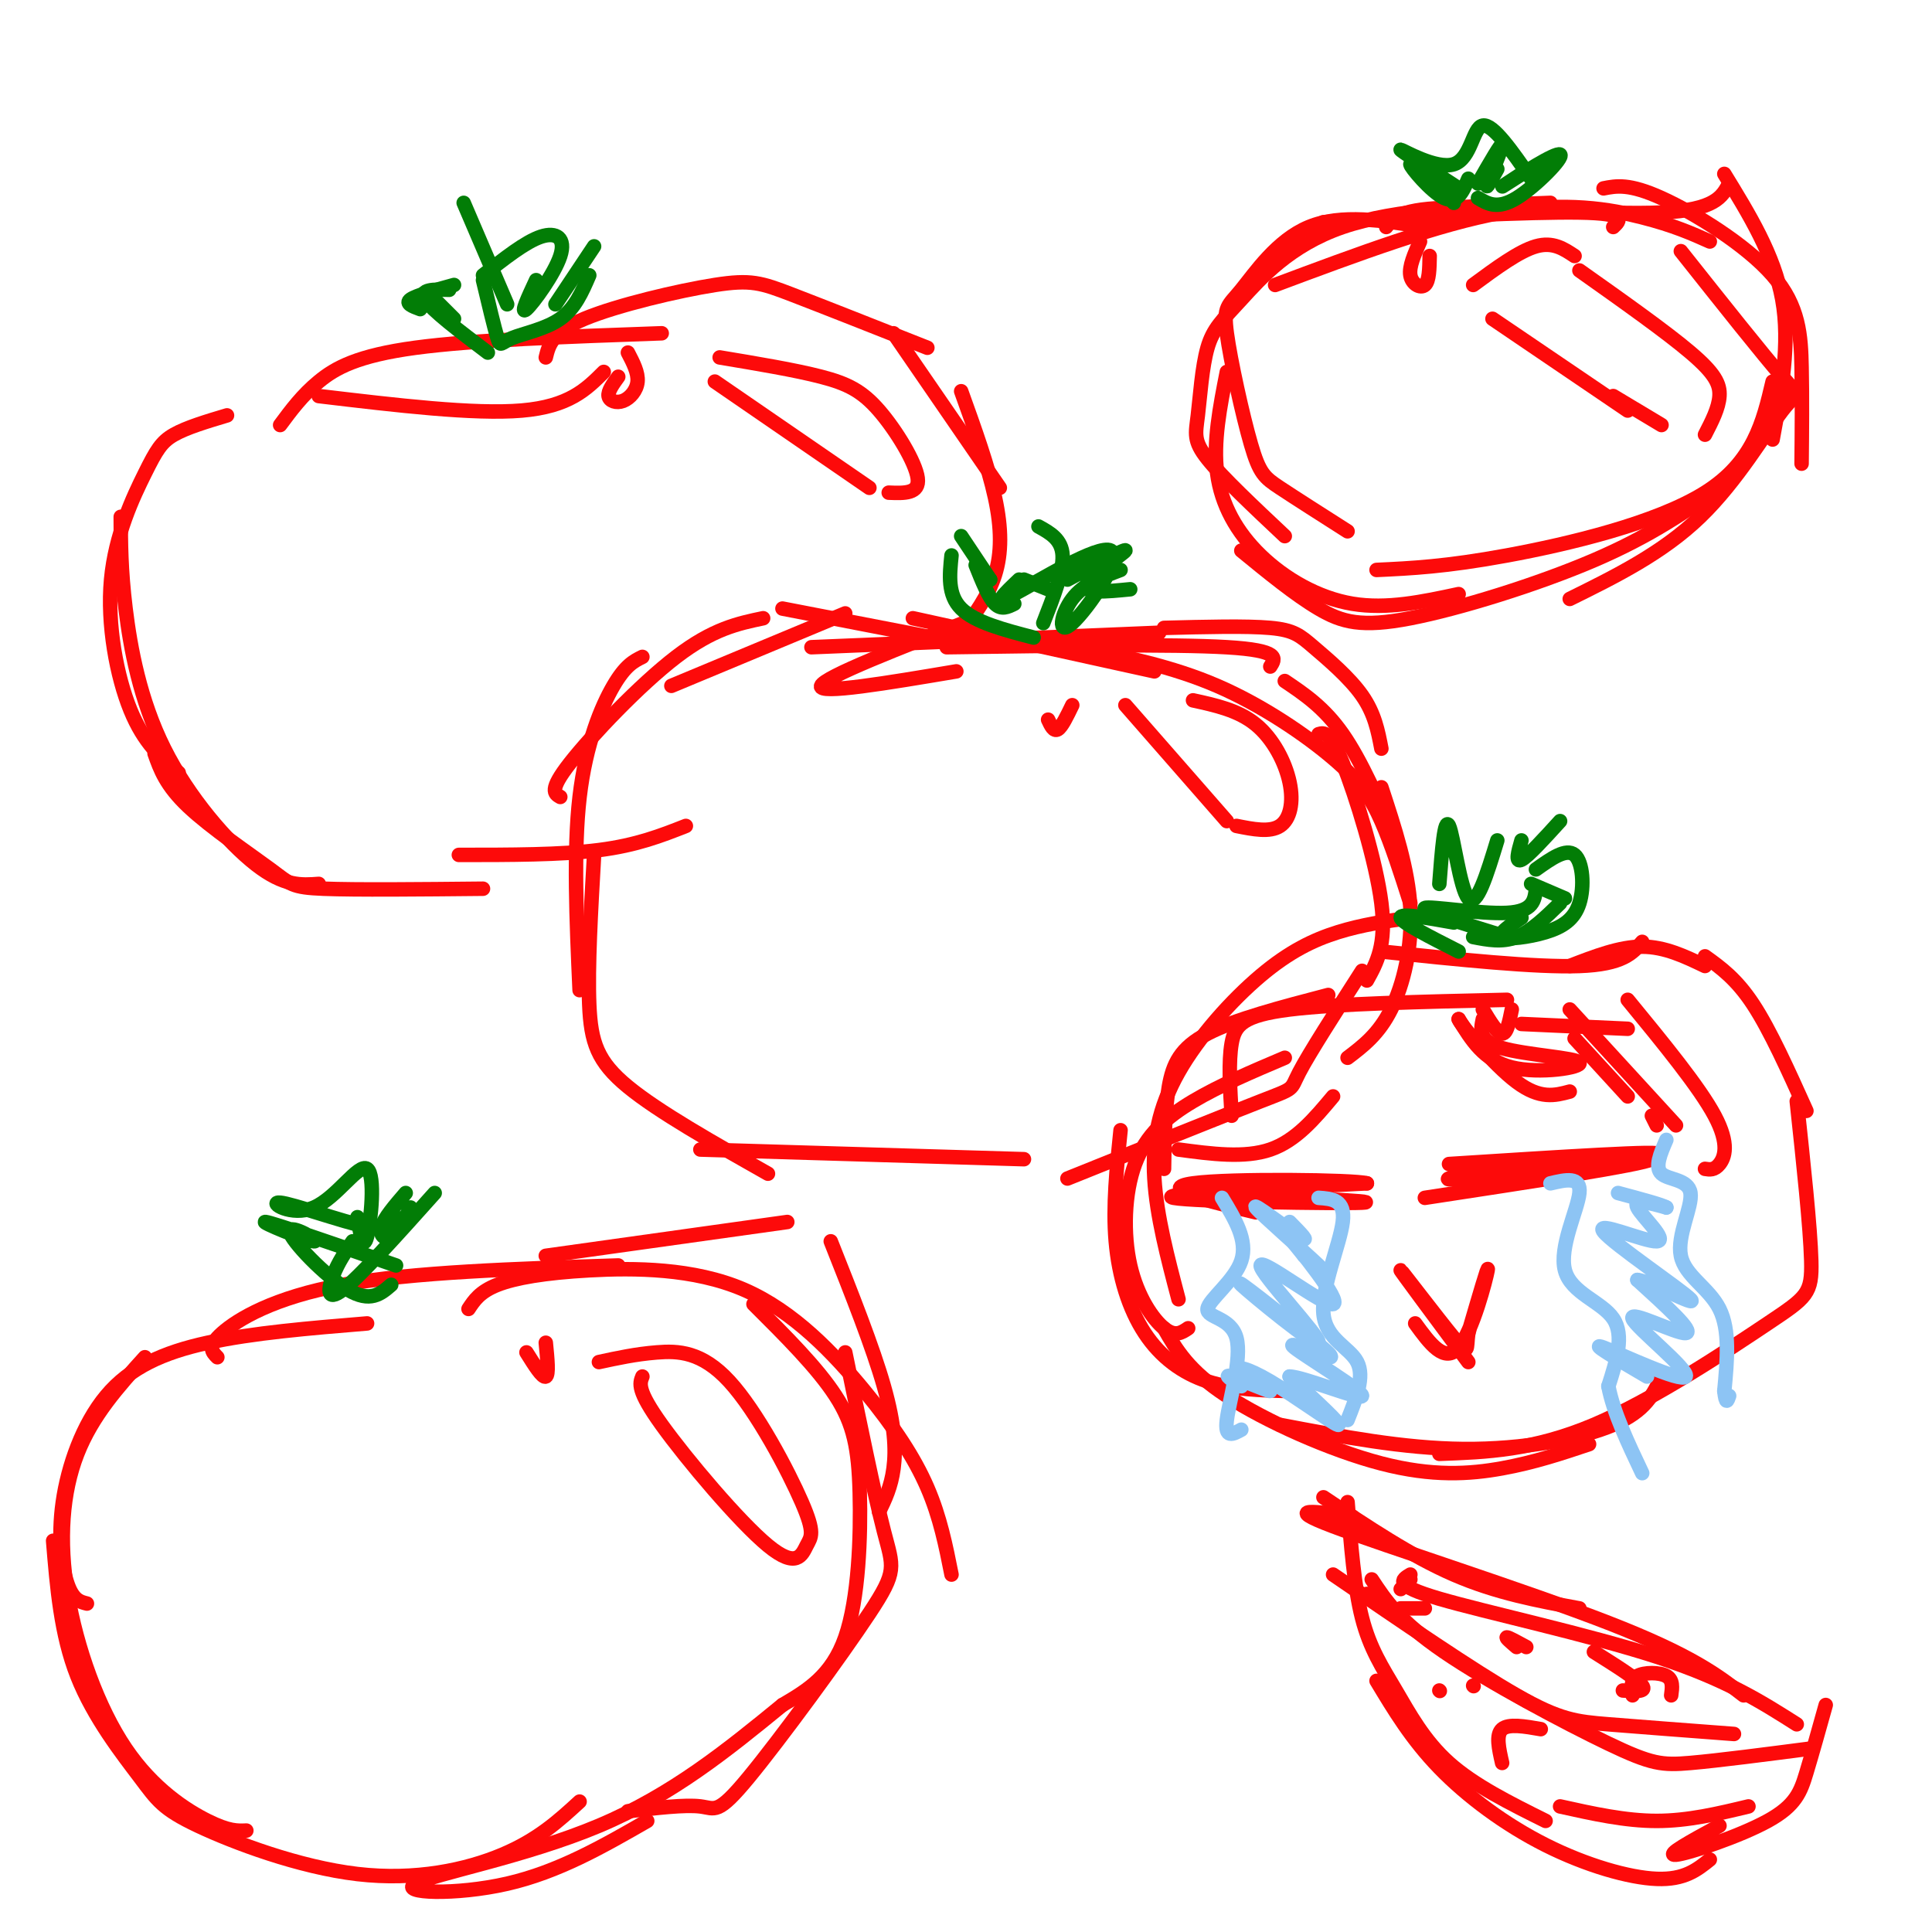 <svg viewBox='0 0 400 400' version='1.1' xmlns='http://www.w3.org/2000/svg' xmlns:xlink='http://www.w3.org/1999/xlink'><g fill='none' stroke='#FD0A0A' stroke-width='3' stroke-linecap='round' stroke-linejoin='round'><path d='M193,132c0.000,0.000 -31.000,-6.000 -31,-6'/><path d='M175,127c0.000,0.000 -36.000,15.000 -36,15'/><path d='M158,128c-5.200,1.089 -10.400,2.178 -18,8c-7.600,5.822 -17.600,16.378 -22,22c-4.400,5.622 -3.200,6.311 -2,7'/><path d='M133,136c-1.756,0.867 -3.511,1.733 -6,6c-2.489,4.267 -5.711,11.933 -7,23c-1.289,11.067 -0.644,25.533 0,40'/><path d='M123,177c-0.667,11.600 -1.333,23.200 -1,31c0.333,7.800 1.667,11.800 8,17c6.333,5.200 17.667,11.600 29,18'/><path d='M145,238c0.000,0.000 67.000,2.000 67,2'/><path d='M221,244c16.289,-6.556 32.578,-13.111 40,-16c7.422,-2.889 5.978,-2.111 8,-6c2.022,-3.889 7.511,-12.444 13,-21'/><path d='M279,219c3.222,-2.444 6.444,-4.889 9,-10c2.556,-5.111 4.444,-12.889 4,-21c-0.444,-8.111 -3.222,-16.556 -6,-25'/><path d='M292,187c-1.946,-6.113 -3.893,-12.226 -6,-17c-2.107,-4.774 -4.375,-8.208 -10,-13c-5.625,-4.792 -14.607,-10.940 -24,-15c-9.393,-4.060 -19.196,-6.030 -29,-8'/><path d='M239,139c0.000,0.000 -50.000,-11.000 -50,-11'/><path d='M202,128c-15.667,6.083 -31.333,12.167 -32,14c-0.667,1.833 13.667,-0.583 28,-3'/><path d='M168,134c0.000,0.000 72.000,-3.000 72,-3'/><path d='M196,134c23.417,-0.333 46.833,-0.667 58,0c11.167,0.667 10.083,2.333 9,4'/><path d='M241,130c8.554,-0.220 17.107,-0.440 22,0c4.893,0.440 6.125,1.542 9,4c2.875,2.458 7.393,6.274 10,10c2.607,3.726 3.304,7.363 4,11'/><path d='M266,141c4.083,2.750 8.167,5.500 12,11c3.833,5.500 7.417,13.750 11,22'/><path d='M273,152c1.156,-0.333 2.311,-0.667 5,6c2.689,6.667 6.911,20.333 8,29c1.089,8.667 -0.956,12.333 -3,16'/><path d='M329,299c-5.655,1.893 -11.310,3.786 -18,5c-6.690,1.214 -14.417,1.750 -25,-1c-10.583,-2.750 -24.024,-8.786 -32,-14c-7.976,-5.214 -10.488,-9.607 -13,-14'/><path d='M267,288c-5.899,-0.143 -11.798,-0.286 -17,-2c-5.202,-1.714 -9.708,-5.000 -13,-10c-3.292,-5.000 -5.369,-11.714 -6,-19c-0.631,-7.286 0.185,-15.143 1,-23'/><path d='M246,275c-1.356,0.925 -2.711,1.850 -5,0c-2.289,-1.850 -5.510,-6.475 -7,-13c-1.490,-6.525 -1.247,-14.949 1,-21c2.247,-6.051 6.499,-9.729 12,-13c5.501,-3.271 12.250,-6.136 19,-9'/><path d=''/><path d='M241,242c0.089,-6.133 0.178,-12.267 1,-17c0.822,-4.733 2.378,-8.067 8,-11c5.622,-2.933 15.311,-5.467 25,-8'/><path d='M244,269c-2.268,-8.614 -4.536,-17.228 -5,-25c-0.464,-7.772 0.876,-14.702 5,-22c4.124,-7.298 11.033,-14.965 17,-20c5.967,-5.035 10.990,-7.439 16,-9c5.010,-1.561 10.005,-2.281 15,-3'/><path d='M255,231c-0.333,-5.600 -0.667,-11.200 0,-15c0.667,-3.800 2.333,-5.800 12,-7c9.667,-1.200 27.333,-1.600 45,-2'/><path d='M286,197c16.000,1.667 32.000,3.333 41,3c9.000,-0.333 11.000,-2.667 13,-5'/><path d='M325,200c5.167,-2.000 10.333,-4.000 15,-4c4.667,0.000 8.833,2.000 13,4'/><path d='M353,198c3.250,2.333 6.500,4.667 10,10c3.500,5.333 7.250,13.667 11,22'/><path d='M372,228c1.405,13.065 2.810,26.131 3,33c0.190,6.869 -0.833,7.542 -9,13c-8.167,5.458 -23.476,15.702 -36,21c-12.524,5.298 -22.262,5.649 -32,6'/><path d='M344,285c-1.622,3.556 -3.244,7.111 -10,10c-6.756,2.889 -18.644,5.111 -31,5c-12.356,-0.111 -25.178,-2.556 -38,-5'/><path d='M100,184c-13.167,0.131 -26.333,0.262 -33,0c-6.667,-0.262 -6.833,-0.917 -11,-4c-4.167,-3.083 -12.333,-8.595 -17,-13c-4.667,-4.405 -5.833,-7.702 -7,-11'/><path d='M66,183c-3.577,0.274 -7.155,0.548 -13,-4c-5.845,-4.548 -13.958,-13.917 -19,-24c-5.042,-10.083 -7.012,-20.881 -8,-29c-0.988,-8.119 -0.994,-13.560 -1,-19'/><path d='M37,160c-3.592,-3.046 -7.183,-6.093 -10,-13c-2.817,-6.907 -4.858,-17.676 -4,-27c0.858,-9.324 4.616,-17.203 7,-22c2.384,-4.797 3.396,-6.514 6,-8c2.604,-1.486 6.802,-2.743 11,-4'/><path d='M66,82c16.083,1.917 32.167,3.833 42,3c9.833,-0.833 13.417,-4.417 17,-8'/><path d='M58,88c2.289,-3.089 4.578,-6.178 8,-9c3.422,-2.822 7.978,-5.378 20,-7c12.022,-1.622 31.511,-2.311 51,-3'/><path d='M113,74c0.637,-2.595 1.274,-5.190 8,-8c6.726,-2.810 19.542,-5.833 27,-7c7.458,-1.167 9.560,-0.476 16,2c6.440,2.476 17.220,6.738 28,11'/><path d='M185,69c0.000,0.000 22.000,32.000 22,32'/><path d='M199,81c2.800,7.778 5.600,15.556 7,22c1.400,6.444 1.400,11.556 0,16c-1.400,4.444 -4.200,8.222 -7,12'/><path d='M95,177c10.583,0.000 21.167,0.000 29,-1c7.833,-1.000 12.917,-3.000 18,-5'/><path d='M302,123c-7.429,1.595 -14.857,3.190 -22,2c-7.143,-1.190 -14.000,-5.167 -19,-10c-5.000,-4.833 -8.143,-10.524 -9,-17c-0.857,-6.476 0.571,-13.738 2,-21'/><path d='M279,110c-5.394,-3.437 -10.788,-6.874 -14,-9c-3.212,-2.126 -4.242,-2.940 -6,-9c-1.758,-6.060 -4.244,-17.367 -5,-23c-0.756,-5.633 0.220,-5.594 3,-9c2.780,-3.406 7.366,-10.259 14,-13c6.634,-2.741 15.317,-1.371 24,0'/><path d='M274,46c21.500,-1.083 43.000,-2.167 53,-2c10.000,0.167 8.500,1.583 7,3'/><path d='M266,111c-6.506,-6.117 -13.011,-12.233 -16,-16c-2.989,-3.767 -2.461,-5.183 -2,-9c0.461,-3.817 0.856,-10.033 2,-14c1.144,-3.967 3.039,-5.683 7,-10c3.961,-4.317 9.989,-11.233 21,-15c11.011,-3.767 27.006,-4.383 43,-5'/><path d='M287,47c1.444,-1.933 2.889,-3.867 14,-4c11.111,-0.133 31.889,1.533 43,1c11.111,-0.533 12.556,-3.267 14,-6'/><path d='M357,36c5.167,8.417 10.333,16.833 12,26c1.667,9.167 -0.167,19.083 -2,29'/><path d='M367,79c-1.956,8.333 -3.911,16.667 -14,23c-10.089,6.333 -28.311,10.667 -41,13c-12.689,2.333 -19.844,2.667 -27,3'/><path d='M257,114c5.589,4.577 11.179,9.155 16,12c4.821,2.845 8.875,3.958 19,2c10.125,-1.958 26.321,-6.988 38,-12c11.679,-5.012 18.839,-10.006 26,-15'/><path d='M325,124c9.613,-4.750 19.226,-9.500 27,-17c7.774,-7.500 13.708,-17.750 17,-22c3.292,-4.250 3.940,-2.500 0,-7c-3.940,-4.500 -12.470,-15.250 -21,-26'/><path d='M373,96c0.065,-6.768 0.131,-13.536 0,-20c-0.131,-6.464 -0.458,-12.625 -6,-19c-5.542,-6.375 -16.298,-12.964 -23,-16c-6.702,-3.036 -9.351,-2.518 -12,-2'/><path d='M354,50c-3.733,-1.667 -7.467,-3.333 -14,-5c-6.533,-1.667 -15.867,-3.333 -29,-1c-13.133,2.333 -30.067,8.667 -47,15'/><path d='M120,373c-4.294,3.941 -8.589,7.882 -16,11c-7.411,3.118 -17.939,5.413 -30,4c-12.061,-1.413 -25.656,-6.533 -33,-10c-7.344,-3.467 -8.439,-5.279 -12,-10c-3.561,-4.721 -9.589,-12.349 -13,-21c-3.411,-8.651 -4.206,-18.326 -5,-28'/><path d='M51,379c-1.813,0.083 -3.627,0.166 -8,-2c-4.373,-2.166 -11.306,-6.581 -17,-15c-5.694,-8.419 -10.148,-20.844 -12,-32c-1.852,-11.156 -1.100,-21.045 2,-29c3.100,-7.955 8.550,-13.978 14,-20'/><path d='M18,332c-1.419,-0.351 -2.839,-0.702 -4,-4c-1.161,-3.298 -2.064,-9.544 -1,-17c1.064,-7.456 4.094,-16.123 9,-22c4.906,-5.877 11.687,-8.965 21,-11c9.313,-2.035 21.156,-3.018 33,-4'/><path d='M45,281c-1.089,-1.089 -2.178,-2.178 1,-5c3.178,-2.822 10.622,-7.378 25,-10c14.378,-2.622 35.689,-3.311 57,-4'/><path d='M113,260c0.000,0.000 50.000,-7.000 50,-7'/><path d='M172,257c4.356,10.978 8.711,21.956 11,30c2.289,8.044 2.511,13.156 2,17c-0.511,3.844 -1.756,6.422 -3,9'/><path d='M175,280c3.019,14.697 6.038,29.394 8,37c1.962,7.606 2.866,8.121 -3,17c-5.866,8.879 -18.502,26.121 -25,34c-6.498,7.879 -6.856,6.394 -10,6c-3.144,-0.394 -9.072,0.303 -15,1'/><path d='M134,377c-9.202,5.286 -18.405,10.571 -29,13c-10.595,2.429 -22.583,2.000 -19,0c3.583,-2.000 22.738,-5.571 38,-12c15.262,-6.429 26.631,-15.714 38,-25'/><path d='M162,353c5.107,-3.006 10.214,-6.012 13,-14c2.786,-7.988 3.250,-20.958 3,-30c-0.250,-9.042 -1.214,-14.155 -5,-20c-3.786,-5.845 -10.393,-12.423 -17,-19'/><path d='M197,326c-1.178,-5.943 -2.356,-11.886 -5,-18c-2.644,-6.114 -6.756,-12.398 -13,-20c-6.244,-7.602 -14.622,-16.522 -25,-21c-10.378,-4.478 -22.756,-4.513 -32,-4c-9.244,0.513 -15.356,1.575 -19,3c-3.644,1.425 -4.822,3.212 -6,5'/></g>
<g fill='none' stroke='#027D06' stroke-width='3' stroke-linecap='round' stroke-linejoin='round'><path d='M301,42c-4.467,-4.244 -8.933,-8.489 -9,-8c-0.067,0.489 4.267,5.711 7,7c2.733,1.289 3.867,-1.356 5,-4'/><path d='M306,38c2.489,-4.333 4.978,-8.667 5,-8c0.022,0.667 -2.422,6.333 -3,8c-0.578,1.667 0.711,-0.667 2,-3'/><path d='M315,36c-2.732,1.792 -5.464,3.583 -3,2c2.464,-1.583 10.125,-6.542 11,-6c0.875,0.542 -5.036,6.583 -9,9c-3.964,2.417 -5.982,1.208 -8,0'/><path d='M302,39c-6.196,-4.024 -12.393,-8.048 -12,-8c0.393,0.048 7.375,4.167 11,3c3.625,-1.167 3.893,-7.619 6,-8c2.107,-0.381 6.054,5.310 10,11'/><path d='M302,197c-5.917,-3.000 -11.833,-6.000 -12,-7c-0.167,-1.000 5.417,0.000 11,1'/><path d='M298,183c0.533,-7.000 1.067,-14.000 2,-12c0.933,2.000 2.267,13.000 4,15c1.733,2.000 3.867,-5.000 6,-12'/><path d='M315,174c-0.667,2.333 -1.333,4.667 0,4c1.333,-0.667 4.667,-4.333 8,-8'/><path d='M318,180c3.134,-2.233 6.268,-4.466 8,-3c1.732,1.466 2.062,6.630 1,10c-1.062,3.370 -3.517,4.946 -7,6c-3.483,1.054 -7.995,1.587 -9,1c-1.005,-0.587 1.498,-2.293 4,-4'/><path d='M323,187c-3.000,2.917 -6.000,5.833 -9,7c-3.000,1.167 -6.000,0.583 -9,0'/><path d='M312,194c-8.933,-2.756 -17.867,-5.511 -17,-6c0.867,-0.489 11.533,1.289 17,1c5.467,-0.289 5.733,-2.644 6,-5'/><path d='M317,183c0.000,0.000 7.000,3.000 7,3'/><path d='M214,132c-6.083,-1.583 -12.167,-3.167 -15,-6c-2.833,-2.833 -2.417,-6.917 -2,-11'/><path d='M205,120c0.000,0.000 -2.000,-2.000 -2,-2'/><path d='M199,111c0.000,0.000 6.000,9.000 6,9'/><path d='M202,117c1.333,3.333 2.667,6.667 4,8c1.333,1.333 2.667,0.667 4,0'/><path d='M211,120c-2.914,2.772 -5.828,5.544 -1,3c4.828,-2.544 17.397,-10.404 20,-9c2.603,1.404 -4.761,12.070 -8,15c-3.239,2.930 -2.354,-1.877 0,-5c2.354,-3.123 6.177,-4.561 10,-6'/><path d='M234,122c-4.956,0.489 -9.911,0.978 -9,-1c0.911,-1.978 7.689,-6.422 8,-7c0.311,-0.578 -5.844,2.711 -12,6'/><path d='M215,109c2.417,1.333 4.833,2.667 5,6c0.167,3.333 -1.917,8.667 -4,14'/><path d='M217,122c0.000,0.000 -5.000,-2.000 -5,-2'/><path d='M101,73c-5.833,-4.417 -11.667,-8.833 -13,-11c-1.333,-2.167 1.833,-2.083 5,-2'/><path d='M90,62c0.000,0.000 4.000,4.000 4,4'/><path d='M96,42c0.000,0.000 9.000,21.000 9,21'/><path d='M100,57c4.399,-3.470 8.798,-6.940 12,-8c3.202,-1.060 5.208,0.292 4,4c-1.208,3.708 -5.631,9.774 -7,11c-1.369,1.226 0.315,-2.387 2,-6'/><path d='M123,51c0.000,0.000 -8.000,12.000 -8,12'/><path d='M122,57c-1.476,3.423 -2.952,6.845 -6,9c-3.048,2.155 -7.667,3.042 -10,4c-2.333,0.958 -2.381,1.988 -3,0c-0.619,-1.988 -1.810,-6.994 -3,-12'/><path d='M94,59c-3.917,1.083 -7.833,2.167 -9,3c-1.167,0.833 0.417,1.417 2,2'/><path d='M82,252c-0.374,1.538 -0.747,3.077 -6,2c-5.253,-1.077 -15.385,-4.769 -18,-5c-2.615,-0.231 2.289,3.000 7,1c4.711,-2.000 9.230,-9.231 11,-8c1.770,1.231 0.791,10.923 0,14c-0.791,3.077 -1.396,-0.462 -2,-4'/><path d='M85,250c-1.356,2.600 -2.711,5.200 -4,6c-1.289,0.800 -2.511,-0.200 -2,-2c0.511,-1.800 2.756,-4.400 5,-7'/><path d='M90,247c-7.711,8.622 -15.422,17.244 -19,20c-3.578,2.756 -3.022,-0.356 -2,-3c1.022,-2.644 2.511,-4.822 4,-7'/><path d='M81,266c-2.171,1.888 -4.341,3.777 -9,1c-4.659,-2.777 -11.805,-10.219 -12,-12c-0.195,-1.781 6.563,2.097 5,2c-1.563,-0.097 -11.447,-4.171 -10,-4c1.447,0.171 14.223,4.585 27,9'/></g>
<g fill='none' stroke='#FD0A0A' stroke-width='3' stroke-linecap='round' stroke-linejoin='round'><path d='M326,215c0.000,0.000 11.000,12.000 11,12'/><path d='M342,231c0.000,0.000 1.000,2.000 1,2'/><path d='M325,209c0.000,0.000 22.000,24.000 22,24'/><path d='M353,242c0.978,0.156 1.956,0.311 3,-1c1.044,-1.311 2.156,-4.089 -1,-10c-3.156,-5.911 -10.578,-14.956 -18,-24'/><path d='M337,213c0.000,0.000 -22.000,-1.000 -22,-1'/><path d='M307,209c1.500,2.500 3.000,5.000 4,5c1.000,0.000 1.500,-2.500 2,-5'/><path d='M233,146c0.000,0.000 21.000,24.000 21,24'/><path d='M256,171c3.446,0.690 6.893,1.381 9,0c2.107,-1.381 2.875,-4.833 2,-9c-0.875,-4.167 -3.393,-9.048 -7,-12c-3.607,-2.952 -8.304,-3.976 -13,-5'/><path d='M217,149c0.583,1.250 1.167,2.500 2,2c0.833,-0.500 1.917,-2.750 3,-5'/><path d='M334,82c0.000,0.000 10.000,6.000 10,6'/><path d='M353,90c1.422,-2.756 2.844,-5.511 3,-8c0.156,-2.489 -0.956,-4.711 -6,-9c-5.044,-4.289 -14.022,-10.644 -23,-17'/><path d='M326,53c-2.250,-1.500 -4.500,-3.000 -8,-2c-3.500,1.000 -8.250,4.500 -13,8'/><path d='M309,66c0.000,0.000 28.000,19.000 28,19'/><path d='M294,50c-1.156,2.600 -2.311,5.200 -2,7c0.311,1.800 2.089,2.800 3,2c0.911,-0.800 0.956,-3.400 1,-6'/><path d='M148,79c0.000,0.000 32.000,22.000 32,22'/><path d='M184,102c3.208,0.131 6.417,0.262 6,-3c-0.417,-3.262 -4.458,-9.917 -8,-14c-3.542,-4.083 -6.583,-5.595 -12,-7c-5.417,-1.405 -13.208,-2.702 -21,-4'/><path d='M128,78c-1.083,1.494 -2.167,2.988 -2,4c0.167,1.012 1.583,1.542 3,1c1.417,-0.542 2.833,-2.155 3,-4c0.167,-1.845 -0.917,-3.923 -2,-6'/><path d='M133,285c-0.575,1.418 -1.151,2.835 4,10c5.151,7.165 16.028,20.076 22,25c5.972,4.924 7.040,1.861 8,0c0.960,-1.861 1.814,-2.519 -1,-9c-2.814,-6.481 -9.296,-18.783 -15,-25c-5.704,-6.217 -10.630,-6.348 -15,-6c-4.370,0.348 -8.185,1.174 -12,2'/><path d='M109,280c1.667,2.667 3.333,5.333 4,5c0.667,-0.333 0.333,-3.667 0,-7'/><path d='M354,385c-2.625,2.113 -5.250,4.226 -11,4c-5.750,-0.226 -14.625,-2.792 -23,-7c-8.375,-4.208 -16.250,-10.060 -22,-16c-5.750,-5.940 -9.375,-11.970 -13,-18'/><path d='M320,377c-7.399,-3.679 -14.798,-7.357 -20,-12c-5.202,-4.643 -8.208,-10.250 -11,-15c-2.792,-4.750 -5.369,-8.643 -7,-15c-1.631,-6.357 -2.315,-15.179 -3,-24'/><path d='M274,310c9.083,6.083 18.167,12.167 27,16c8.833,3.833 17.417,5.417 26,7'/><path d='M280,314c-7.400,-1.044 -14.800,-2.089 -4,2c10.800,4.089 39.800,13.311 57,20c17.200,6.689 22.600,10.844 28,15'/><path d='M292,326c-1.822,1.089 -3.644,2.178 6,5c9.644,2.822 30.756,7.378 45,12c14.244,4.622 21.622,9.311 29,14'/><path d='M378,353c-1.405,5.030 -2.810,10.060 -4,14c-1.190,3.940 -2.167,6.792 -8,10c-5.833,3.208 -16.524,6.774 -19,7c-2.476,0.226 3.262,-2.887 9,-6'/><path d='M362,374c-6.250,1.500 -12.500,3.000 -19,3c-6.500,0.000 -13.250,-1.500 -20,-3'/><path d='M286,331c0.000,0.000 -3.000,-1.000 -3,-1'/><path d='M276,326c14.511,9.933 29.022,19.867 38,25c8.978,5.133 12.422,5.467 19,6c6.578,0.533 16.289,1.267 26,2'/><path d='M284,327c2.851,4.327 5.702,8.655 15,15c9.298,6.345 25.042,14.708 34,19c8.958,4.292 11.131,4.512 17,4c5.869,-0.512 15.435,-1.756 25,-3'/><path d='M338,351c-0.222,-1.600 -0.444,-3.200 1,-4c1.444,-0.800 4.556,-0.800 6,0c1.444,0.800 1.222,2.400 1,4'/><path d='M314,341c-1.167,-1.000 -2.333,-2.000 -2,-2c0.333,0.000 2.167,1.000 4,2'/><path d='M290,329c0.000,0.000 2.000,-2.000 2,-2'/><path d='M330,342c4.500,2.833 9.000,5.667 10,7c1.000,1.333 -1.500,1.167 -4,1'/><path d='M293,333c-1.667,0.000 -3.333,0.000 -3,0c0.333,0.000 2.667,0.000 5,0'/><path d='M300,241c22.889,-1.467 45.778,-2.933 43,-2c-2.778,0.933 -31.222,4.267 -40,5c-8.778,0.733 2.111,-1.133 13,-3'/><path d='M316,241c9.889,-1.044 28.111,-2.156 26,-1c-2.111,1.156 -24.556,4.578 -47,8'/><path d='M247,247c20.000,0.889 40.000,1.778 35,2c-5.000,0.222 -35.000,-0.222 -39,-1c-4.000,-0.778 18.000,-1.889 40,-3'/><path d='M283,245c-2.356,-0.733 -28.244,-1.067 -36,0c-7.756,1.067 2.622,3.533 13,6'/></g>
<g fill='none' stroke='#8DC4F4' stroke-width='3' stroke-linecap='round' stroke-linejoin='round'><path d='M321,245c3.179,-0.750 6.357,-1.500 6,2c-0.357,3.500 -4.250,11.250 -3,16c1.250,4.750 7.643,6.500 10,10c2.357,3.500 0.679,8.750 -1,14'/><path d='M333,287c1.000,5.333 4.000,11.667 7,18'/><path d='M345,236c-1.225,2.839 -2.450,5.678 -1,7c1.450,1.322 5.574,1.128 6,4c0.426,2.872 -2.847,8.812 -2,13c0.847,4.188 5.813,6.625 8,11c2.187,4.375 1.593,10.687 1,17'/><path d='M357,288c0.333,3.000 0.667,2.000 1,1'/><path d='M253,248c2.686,4.411 5.372,8.823 4,13c-1.372,4.177 -6.801,8.120 -7,10c-0.199,1.880 4.831,1.699 6,6c1.169,4.301 -1.523,13.086 -2,17c-0.477,3.914 1.262,2.957 3,2'/><path d='M273,248c2.786,0.190 5.571,0.381 5,5c-0.571,4.619 -4.500,13.667 -4,19c0.500,5.333 5.429,6.952 7,10c1.571,3.048 -0.214,7.524 -2,12'/><path d='M257,287c-1.948,-1.299 -3.896,-2.598 -2,-2c1.896,0.598 7.635,3.094 8,3c0.365,-0.094 -4.644,-2.778 -6,-4c-1.356,-1.222 0.943,-0.983 6,2c5.057,2.983 12.874,8.709 14,9c1.126,0.291 -4.437,-4.855 -10,-10'/><path d='M267,285c2.826,0.013 14.892,5.045 15,4c0.108,-1.045 -11.740,-8.166 -14,-10c-2.260,-1.834 5.069,1.619 7,2c1.931,0.381 -1.534,-2.309 -5,-5'/><path d='M270,276c-4.962,-4.080 -14.866,-11.780 -13,-10c1.866,1.780 15.503,13.041 16,12c0.497,-1.041 -12.145,-14.382 -12,-16c0.145,-1.618 13.078,8.487 15,8c1.922,-0.487 -7.165,-11.568 -10,-15c-2.835,-3.432 0.583,0.784 4,5'/><path d='M270,260c2.236,2.059 5.826,4.707 3,2c-2.826,-2.707 -12.069,-10.767 -13,-12c-0.931,-1.233 6.448,4.362 9,6c2.552,1.638 0.276,-0.681 -2,-3'/><path d='M341,285c-6.166,-3.620 -12.332,-7.241 -9,-6c3.332,1.241 16.161,7.343 17,6c0.839,-1.343 -10.313,-10.131 -11,-12c-0.687,-1.869 9.089,3.180 11,3c1.911,-0.180 -4.045,-5.590 -10,-11'/><path d='M339,265c2.238,0.116 12.832,5.907 11,4c-1.832,-1.907 -16.089,-11.511 -18,-14c-1.911,-2.489 8.524,2.138 11,2c2.476,-0.138 -3.007,-5.039 -4,-7c-0.993,-1.961 2.503,-0.980 6,0'/><path d='M345,250c-0.667,-0.500 -5.333,-1.750 -10,-3'/></g>
<g fill='none' stroke='#FD0A0A' stroke-width='3' stroke-linecap='round' stroke-linejoin='round'><path d='M293,274c3.044,4.178 6.089,8.356 9,5c2.911,-3.356 5.689,-14.244 6,-16c0.311,-1.756 -1.844,5.622 -4,13'/><path d='M304,276c-0.476,3.298 0.333,5.042 -3,1c-3.333,-4.042 -10.810,-13.869 -11,-14c-0.190,-0.131 6.905,9.435 14,19'/><path d='M307,211c-0.470,2.286 -0.940,4.571 4,6c4.940,1.429 15.292,2.000 16,3c0.708,1.000 -8.226,2.429 -14,1c-5.774,-1.429 -8.387,-5.714 -11,-10'/><path d='M302,211c0.467,1.244 7.133,9.356 12,13c4.867,3.644 7.933,2.822 11,2'/><path d='M244,238c6.833,0.917 13.667,1.833 19,0c5.333,-1.833 9.167,-6.417 13,-11'/><path d='M298,350c0.000,0.000 0.100,0.100 0.1,0.1'/><path d='M305,349c0.000,0.000 0.100,0.100 0.1,0.1'/><path d='M311,365c-0.667,-2.917 -1.333,-5.833 0,-7c1.333,-1.167 4.667,-0.583 8,0'/></g>
</svg>